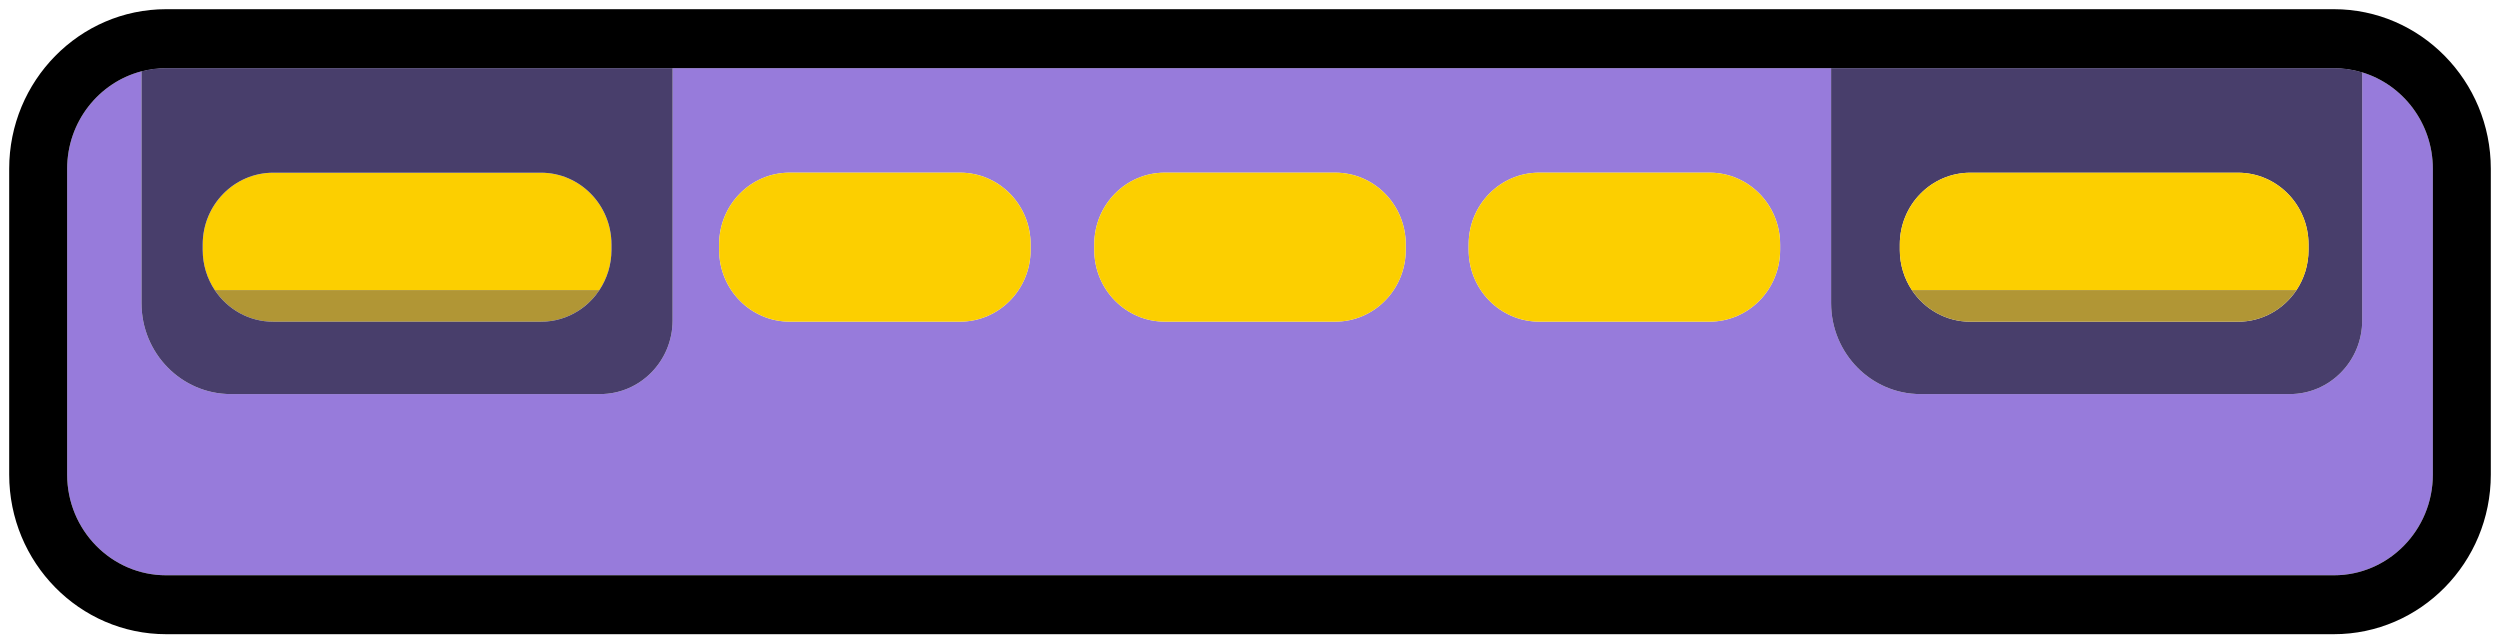 <svg width="136" height="35" viewBox="0 0 136 35" fill="none" xmlns="http://www.w3.org/2000/svg">
<g clip-path="url(#clip0_11802_14273)">
<path d="M99.614 3.667V3.705H126.963C127.499 3.705 128.016 3.786 128.504 3.936V3.667H99.614ZM7.698 3.667V3.879C8.127 3.766 8.574 3.705 9.038 3.705H36.589V3.667H7.698Z" fill="black"></path>
<path d="M128.504 3.936V17.431C128.504 19.642 126.739 21.438 124.564 21.438H104.475C101.792 21.438 99.614 19.223 99.614 16.495V3.705H36.589V17.431C36.589 19.642 34.823 21.438 32.648 21.438H12.559C9.876 21.438 7.698 19.223 7.698 16.495V3.878C5.374 4.484 3.653 6.632 3.653 9.18V25.819C3.653 28.839 6.068 31.294 9.038 31.294H126.963C129.933 31.294 132.348 28.839 132.348 25.819V9.18C132.348 6.705 130.724 4.609 128.504 3.936ZM56.066 13.594C56.066 15.748 54.348 17.498 52.226 17.498H42.96C40.838 17.498 39.12 15.748 39.12 13.594V13.296C39.12 11.139 40.838 9.392 42.96 9.392H52.226C54.348 9.392 56.066 11.139 56.066 13.296V13.594ZM76.473 13.594C76.473 15.748 74.755 17.498 72.633 17.498H63.367C61.246 17.498 59.527 15.748 59.527 13.594V13.296C59.527 11.139 61.246 9.392 63.367 9.392H72.633C74.755 9.392 76.473 11.139 76.473 13.296V13.594ZM96.839 13.594C96.839 15.748 95.121 17.498 92.999 17.498H83.734C81.612 17.498 79.894 15.748 79.894 13.594V13.296C79.894 11.139 81.612 9.392 83.734 9.392H92.999C95.121 9.392 96.839 11.139 96.839 13.296V13.594Z" fill="#977BDB"></path>
<path d="M52.226 9.392H42.96C40.839 9.392 39.12 11.14 39.12 13.296V13.594C39.12 15.75 40.839 17.498 42.96 17.498H52.226C54.346 17.498 56.066 15.75 56.066 13.594V13.296C56.066 11.14 54.346 9.392 52.226 9.392Z" fill="#FCCF00"></path>
<path d="M31.453 16.911C31.648 16.786 31.834 16.645 32.004 16.488C31.834 16.645 31.648 16.79 31.453 16.911Z" fill="#FCCF00"></path>
<path d="M33.263 13.3V13.598C33.263 14.409 33.02 15.156 32.607 15.781H11.683C11.27 15.159 11.027 14.406 11.027 13.598V13.3C11.027 11.143 12.745 9.396 14.867 9.396H29.423C31.544 9.396 33.263 11.143 33.263 13.3Z" fill="#FCCF00"></path>
<path d="M32.607 15.78C32.478 15.976 32.333 16.159 32.169 16.325C32.115 16.38 32.061 16.434 32.005 16.489C31.834 16.646 31.648 16.787 31.453 16.912C30.863 17.287 30.167 17.502 29.423 17.502H14.867C13.54 17.502 12.373 16.819 11.683 15.78H32.607Z" fill="#B19635"></path>
<path d="M72.633 9.392H63.367C61.246 9.392 59.527 11.14 59.527 13.296V13.594C59.527 15.75 61.246 17.498 63.367 17.498H72.633C74.754 17.498 76.473 15.75 76.473 13.594V13.296C76.473 11.14 74.754 9.392 72.633 9.392Z" fill="#FCCF00"></path>
<path d="M92.999 9.392H83.734C81.613 9.392 79.894 11.14 79.894 13.296V13.594C79.894 15.75 81.613 17.498 83.734 17.498H92.999C95.12 17.498 96.839 15.75 96.839 13.594V13.296C96.839 11.14 95.12 9.392 92.999 9.392Z" fill="#FCCF00"></path>
<path d="M126.963 0.5H9.037C4.33 0.5 0.5 4.395 0.5 9.18V25.82C0.5 30.605 4.33 34.5 9.037 34.5H126.963C131.67 34.5 135.5 30.605 135.5 25.82V9.18C135.5 4.395 131.67 0.5 126.963 0.5ZM132.347 25.82C132.347 28.839 129.932 31.295 126.963 31.295H9.037C6.068 31.295 3.653 28.839 3.653 25.82V9.18C3.653 6.632 5.374 4.484 7.698 3.879C8.126 3.766 8.574 3.705 9.037 3.705H126.963C127.499 3.705 128.016 3.786 128.504 3.936C130.724 4.609 132.347 6.706 132.347 9.18V25.82Z" fill="black"></path>
<path d="M126.963 3.705H99.613V16.495C99.613 19.223 101.792 21.438 104.475 21.438H124.563C126.739 21.438 128.504 19.642 128.504 17.431V3.936C128.016 3.785 127.499 3.705 126.963 3.705ZM125.585 13.597C125.585 14.405 125.342 15.158 124.929 15.78C124.239 16.819 123.069 17.501 121.745 17.501H107.189C105.862 17.501 104.695 16.819 104.005 15.78C103.592 15.158 103.349 14.405 103.349 13.597V13.299C103.349 11.142 105.067 9.395 107.189 9.395H121.745C123.867 9.395 125.585 11.142 125.585 13.299V13.597Z" fill="#483E6B"></path>
<path d="M9.038 3.705C8.574 3.705 8.127 3.766 7.698 3.878V16.495C7.698 19.223 9.876 21.438 12.559 21.438H32.648C34.823 21.438 36.589 19.642 36.589 17.431V3.705H9.038ZM33.263 13.597C33.263 14.408 33.02 15.155 32.607 15.78C32.478 15.976 32.333 16.158 32.169 16.325C32.118 16.383 32.062 16.437 32.005 16.488C31.92 16.565 31.831 16.642 31.737 16.713C31.645 16.783 31.551 16.851 31.453 16.912C30.863 17.287 30.167 17.501 29.423 17.501H14.867C13.54 17.501 12.373 16.819 11.683 15.78C11.27 15.158 11.027 14.405 11.027 13.597V13.299C11.027 11.142 12.745 9.395 14.867 9.395H29.423C31.544 9.395 33.263 11.142 33.263 13.299V13.597Z" fill="#483E6B"></path>
<path d="M125.585 13.3V13.598C125.585 14.406 125.342 15.159 124.929 15.781H104.005C103.592 15.159 103.349 14.406 103.349 13.598V13.3C103.349 11.143 105.067 9.396 107.189 9.396H121.745C123.867 9.396 125.585 11.143 125.585 13.3Z" fill="#FCCF00"></path>
<path d="M124.929 15.78C124.239 16.819 123.069 17.502 121.745 17.502H107.189C105.862 17.502 104.695 16.819 104.005 15.78H124.929Z" fill="#B19635"></path>
</g>
<defs>
<clipPath id="clip0_11802_14273">
<rect width="135" height="34" fill="white" transform="translate(0.5 0.5)"></rect>
</clipPath>
</defs>
</svg>
